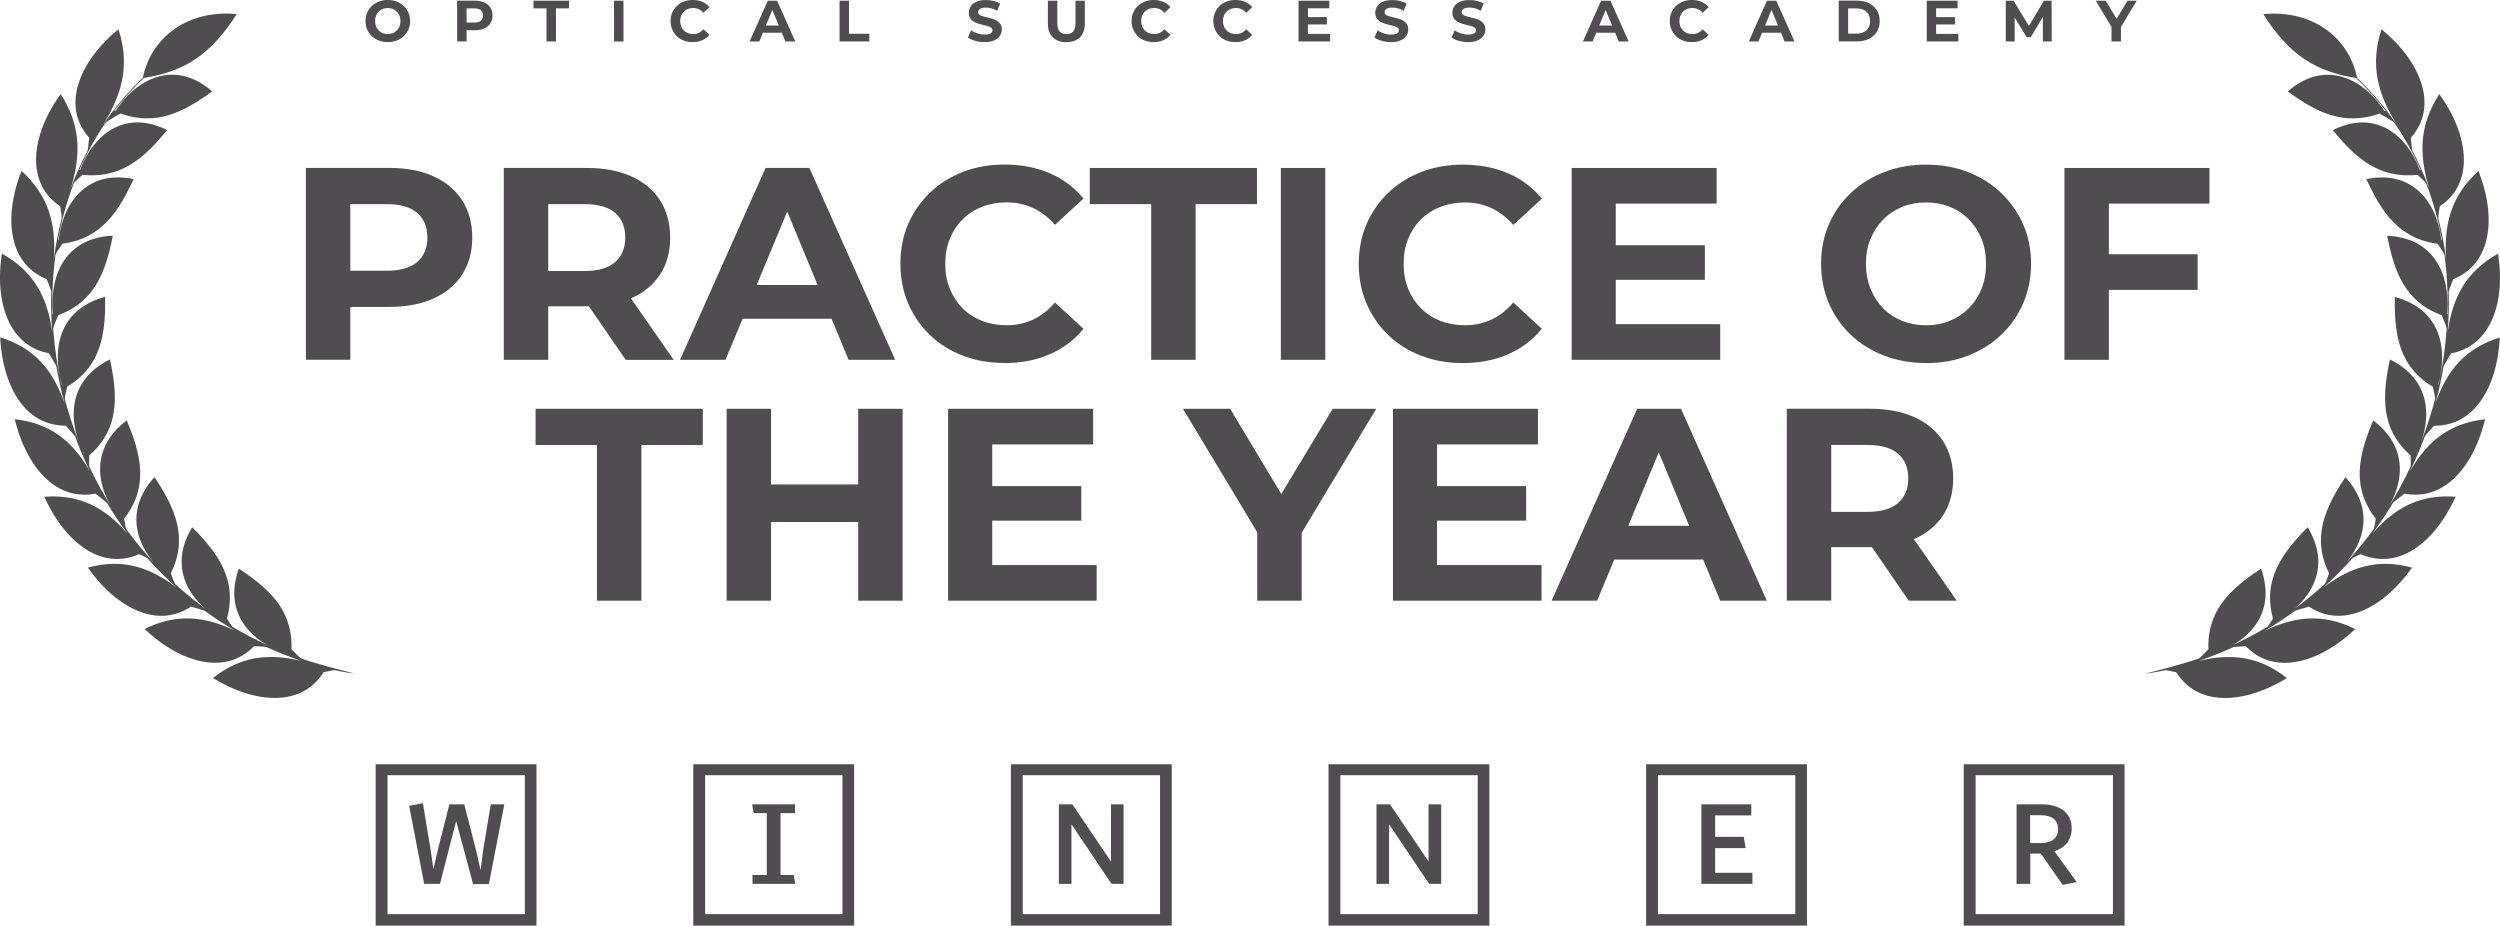 <?xml version="1.0" encoding="UTF-8"?>
<svg id="Layer_2" xmlns="http://www.w3.org/2000/svg" viewBox="0 0 558.36 206.73">
  <defs>
    <style>
      .cls-1 {
        fill: #4f4d4f;
      }
    </style>
  </defs>
  <g id="Layer_1-2" data-name="Layer_1">
    <g>
      <path class="cls-1" d="M83.04,8.07c.45.42.97.75,1.59.99.61.23,1.28.35,2,.35s1.37-.12,1.97-.35c.6-.23,1.13-.56,1.57-.98.45-.42.8-.92,1.05-1.5.25-.58.38-1.2.38-1.88s-.13-1.31-.38-1.88c-.25-.57-.6-1.06-1.05-1.49s-.97-.75-1.57-.99c-.6-.23-1.26-.35-1.98-.35s-1.37.12-1.98.35c-.61.23-1.13.56-1.59.99-.45.42-.8.92-1.05,1.5-.25.57-.37,1.2-.37,1.87s.12,1.3.37,1.87c.25.57.59,1.07,1.04,1.5ZM83.98,3.52c.14-.35.34-.66.6-.92s.56-.46.9-.6.72-.21,1.12-.21.78.07,1.13.21.65.34.9.6.46.57.6.92c.14.36.21.75.21,1.18s-.07.83-.21,1.18c-.14.36-.34.66-.6.92-.26.26-.56.46-.9.6s-.72.21-1.12.21-.79-.07-1.13-.21c-.35-.14-.65-.34-.9-.6-.26-.26-.46-.57-.6-.93-.14-.36-.21-.75-.21-1.18s.07-.83.21-1.18Z"/>
      <path class="cls-1" d="M104.21,6.75h1.83c.82,0,1.52-.13,2.11-.4.59-.26,1.04-.64,1.37-1.14.32-.49.48-1.08.48-1.75s-.16-1.27-.48-1.77c-.32-.49-.78-.87-1.37-1.14-.59-.26-1.29-.4-2.11-.4h-3.94v9.1h2.11v-2.51ZM107.39,2.29c.32.28.48.67.48,1.17s-.16.88-.48,1.16c-.32.28-.81.42-1.46.42h-1.72V1.87h1.72c.65,0,1.13.14,1.46.42Z"/>
      <polygon class="cls-1" points="122.06 9.26 124.17 9.26 124.17 1.87 127.08 1.87 127.08 .16 119.15 .16 119.15 1.87 122.06 1.87 122.06 9.26"/>
      <rect class="cls-1" x="137.14" y=".16" width="2.11" height="9.1"/>
      <path class="cls-1" d="M151.17,8.09c.44.42.96.75,1.57.98s1.25.34,1.96.34c.8,0,1.51-.14,2.15-.42.64-.28,1.17-.68,1.61-1.21l-1.35-1.25c-.31.36-.66.63-1.04.81-.38.18-.8.27-1.25.27-.42,0-.81-.07-1.17-.21s-.66-.34-.92-.6c-.26-.26-.46-.57-.6-.92s-.21-.75-.21-1.18.07-.83.21-1.18c.14-.35.34-.66.6-.92s.57-.46.92-.6.75-.21,1.17-.21c.45,0,.87.09,1.25.27.38.18.73.44,1.04.8l1.35-1.25c-.43-.53-.97-.93-1.61-1.2-.64-.27-1.35-.41-2.14-.41-.71,0-1.37.12-1.96.34-.6.23-1.12.56-1.57.98-.45.42-.79.92-1.04,1.5-.25.57-.37,1.2-.37,1.88s.12,1.31.37,1.88c.25.57.59,1.07,1.03,1.5Z"/>
      <path class="cls-1" d="M170.39,7.31h4.22l.81,1.95h2.21L173.56.16h-2.08l-4.06,9.1h2.16l.81-1.95ZM172.5,2.22l1.44,3.48h-2.89l1.45-3.48Z"/>
      <polygon class="cls-1" points="194.17 7.54 189.61 7.54 189.61 .16 187.51 .16 187.51 9.26 194.17 9.26 194.17 7.54"/>
      <path class="cls-1" d="M220.91,7.6c-.26.08-.59.12-1.01.12-.55,0-1.09-.09-1.62-.27-.53-.18-1-.4-1.38-.68l-.71,1.59c.41.31.94.57,1.61.76.67.2,1.37.29,2.09.29.87,0,1.58-.13,2.15-.39.57-.26.99-.6,1.28-1.03s.43-.89.43-1.4c0-.48-.1-.87-.29-1.18-.2-.31-.45-.56-.76-.75-.31-.19-.66-.34-1.03-.46-.38-.11-.75-.21-1.13-.3-.38-.09-.72-.17-1.03-.26-.31-.09-.56-.2-.75-.34-.19-.14-.29-.33-.29-.57,0-.2.06-.37.17-.53.11-.15.3-.27.56-.37s.59-.14,1-.14.82.06,1.25.18.85.3,1.27.54l.65-1.6c-.42-.27-.91-.47-1.47-.6-.55-.13-1.12-.2-1.69-.2-.86,0-1.57.13-2.14.38-.57.25-.99.6-1.27,1.03-.28.43-.42.9-.42,1.42,0,.49.1.88.29,1.2.19.31.45.56.76.75.31.19.66.35,1.03.47s.75.22,1.13.31c.38.08.72.17,1.03.26.31.09.56.21.75.35.19.14.29.34.29.58,0,.19-.06.36-.18.51-.12.15-.31.26-.57.34Z"/>
      <path class="cls-1" d="M238.17,9.41c1.29,0,2.3-.36,3.03-1.08.73-.72,1.09-1.75,1.09-3.08V.16h-2.08v5.02c0,.87-.18,1.49-.53,1.87-.36.38-.85.57-1.5.57s-1.14-.19-1.5-.57c-.36-.38-.53-1-.53-1.87V.16h-2.11v5.1c0,1.33.36,2.36,1.09,3.08.73.72,1.74,1.08,3.03,1.08Z"/>
      <path class="cls-1" d="M254.13,8.09c.44.42.96.75,1.57.98s1.25.34,1.96.34c.8,0,1.51-.14,2.15-.42.64-.28,1.17-.68,1.61-1.21l-1.35-1.25c-.31.36-.66.63-1.04.81-.38.18-.8.27-1.25.27-.42,0-.81-.07-1.17-.21s-.66-.34-.92-.6c-.26-.26-.46-.57-.6-.92s-.21-.75-.21-1.18.07-.83.21-1.18c.14-.35.34-.66.6-.92s.57-.46.92-.6.75-.21,1.17-.21c.45,0,.87.09,1.25.27.38.18.73.44,1.04.8l1.35-1.25c-.43-.53-.97-.93-1.61-1.2-.64-.27-1.35-.41-2.14-.41-.71,0-1.37.12-1.96.34-.6.23-1.12.56-1.57.98-.45.42-.79.92-1.04,1.5-.25.57-.37,1.2-.37,1.88s.12,1.31.37,1.88c.25.57.59,1.07,1.03,1.5Z"/>
      <path class="cls-1" d="M272.39,8.09c.44.42.96.75,1.57.98s1.25.34,1.96.34c.8,0,1.51-.14,2.15-.42.64-.28,1.17-.68,1.61-1.21l-1.35-1.25c-.31.36-.66.63-1.04.81-.38.18-.8.27-1.25.27-.42,0-.81-.07-1.17-.21s-.66-.34-.92-.6c-.26-.26-.46-.57-.6-.92s-.21-.75-.21-1.18.07-.83.21-1.18c.14-.35.34-.66.6-.92s.57-.46.92-.6.75-.21,1.17-.21c.45,0,.87.09,1.25.27.38.18.73.44,1.04.8l1.35-1.25c-.43-.53-.97-.93-1.61-1.2-.64-.27-1.35-.41-2.14-.41-.71,0-1.37.12-1.96.34-.6.23-1.12.56-1.57.98-.45.42-.79.92-1.04,1.5-.25.57-.37,1.2-.37,1.88s.12,1.31.37,1.88c.25.57.59,1.07,1.03,1.5Z"/>
      <polygon class="cls-1" points="297.07 7.57 292.12 7.57 292.12 5.46 296.34 5.46 296.34 3.82 292.12 3.82 292.12 1.85 296.9 1.85 296.9 .16 290.02 .16 290.02 9.26 297.07 9.26 297.07 7.57"/>
      <path class="cls-1" d="M311.69,7.6c-.26.08-.59.12-1.01.12-.55,0-1.09-.09-1.62-.27-.53-.18-1-.4-1.38-.68l-.71,1.59c.41.31.94.57,1.61.76.67.2,1.37.29,2.09.29.87,0,1.58-.13,2.15-.39.57-.26.99-.6,1.28-1.03s.43-.89.43-1.4c0-.48-.1-.87-.29-1.18-.2-.31-.45-.56-.76-.75-.31-.19-.66-.34-1.03-.46-.38-.11-.75-.21-1.13-.3-.38-.09-.72-.17-1.03-.26-.31-.09-.56-.2-.75-.34-.19-.14-.29-.33-.29-.57,0-.2.06-.37.17-.53.11-.15.3-.27.56-.37s.59-.14,1-.14.82.06,1.25.18.85.3,1.27.54l.65-1.6c-.42-.27-.91-.47-1.47-.6-.55-.13-1.12-.2-1.69-.2-.86,0-1.57.13-2.14.38-.57.25-.99.6-1.27,1.03-.28.43-.42.9-.42,1.42,0,.49.1.88.29,1.2.19.31.45.56.76.75.31.19.66.35,1.03.47s.75.22,1.13.31c.38.08.72.17,1.03.26.31.09.56.21.75.35.19.14.29.34.29.58,0,.19-.06.36-.18.51-.12.15-.31.26-.57.34Z"/>
      <path class="cls-1" d="M328.91,7.6c-.26.08-.59.12-1.01.12-.55,0-1.09-.09-1.62-.27-.53-.18-1-.4-1.38-.68l-.71,1.59c.41.31.94.57,1.61.76.67.2,1.37.29,2.09.29.87,0,1.58-.13,2.15-.39.57-.26.99-.6,1.28-1.03s.43-.89.43-1.4c0-.48-.1-.87-.29-1.18-.2-.31-.45-.56-.76-.75-.31-.19-.66-.34-1.03-.46-.38-.11-.75-.21-1.13-.3-.38-.09-.72-.17-1.03-.26-.31-.09-.56-.2-.75-.34-.19-.14-.29-.33-.29-.57,0-.2.06-.37.17-.53.11-.15.3-.27.56-.37s.59-.14,1-.14.82.06,1.25.18.85.3,1.27.54l.65-1.6c-.42-.27-.91-.47-1.47-.6-.55-.13-1.12-.2-1.69-.2-.86,0-1.57.13-2.14.38-.57.25-.99.6-1.27,1.03-.28.43-.42.9-.42,1.42,0,.49.1.88.29,1.2.19.31.45.56.76.75.31.19.66.35,1.03.47s.75.22,1.13.31c.38.08.72.17,1.03.26.31.09.56.21.75.35.19.14.29.34.29.58,0,.19-.06.36-.18.51-.12.15-.31.26-.57.34Z"/>
      <path class="cls-1" d="M356.51,7.31h4.22l.81,1.95h2.21l-4.07-9.1h-2.08l-4.06,9.1h2.16l.81-1.95ZM358.62,2.22l1.44,3.48h-2.89l1.45-3.48Z"/>
      <path class="cls-1" d="M374.33,8.09c.44.42.96.75,1.57.98s1.25.34,1.96.34c.8,0,1.51-.14,2.15-.42.64-.28,1.17-.68,1.61-1.21l-1.35-1.25c-.31.36-.66.63-1.04.81-.38.18-.8.27-1.25.27-.42,0-.81-.07-1.17-.21s-.66-.34-.92-.6c-.26-.26-.46-.57-.6-.92s-.21-.75-.21-1.18.07-.83.21-1.18c.14-.35.34-.66.6-.92s.57-.46.92-.6.75-.21,1.17-.21c.45,0,.87.09,1.25.27.38.18.73.44,1.04.8l1.35-1.25c-.43-.53-.97-.93-1.61-1.2-.64-.27-1.35-.41-2.14-.41-.71,0-1.37.12-1.96.34-.6.23-1.12.56-1.57.98-.45.42-.79.92-1.04,1.5-.25.57-.37,1.2-.37,1.88s.12,1.31.37,1.88c.25.57.59,1.07,1.03,1.5Z"/>
      <path class="cls-1" d="M393.55,7.31h4.22l.81,1.95h2.21l-4.07-9.1h-2.08l-4.06,9.1h2.16l.81-1.95ZM395.66,2.22l1.44,3.48h-2.89l1.45-3.48Z"/>
      <path class="cls-1" d="M417.41,8.69c.75-.38,1.34-.91,1.77-1.59s.64-1.48.64-2.4-.21-1.73-.64-2.41-1.01-1.2-1.77-1.58-1.62-.57-2.61-.57h-4.13v9.1h4.13c.99,0,1.86-.19,2.61-.57ZM412.77,7.53V1.88h1.92c.61,0,1.13.12,1.58.34s.79.55,1.04.97c.25.42.37.92.37,1.5s-.12,1.07-.37,1.5-.59.75-1.04.98-.97.34-1.58.34h-1.92Z"/>
      <polygon class="cls-1" points="437.38 7.57 432.42 7.57 432.42 5.46 436.65 5.46 436.65 3.82 432.42 3.82 432.42 1.85 437.21 1.85 437.21 .16 430.33 .16 430.33 9.26 437.38 9.26 437.38 7.57"/>
      <polygon class="cls-1" points="449.96 3.91 452.63 8.29 453.57 8.29 456.25 3.79 456.27 9.26 458.24 9.26 458.21 .16 456.49 .16 453.14 5.81 449.73 .16 447.98 .16 447.98 9.26 449.96 9.26 449.96 3.91"/>
      <polygon class="cls-1" points="471.59 9.26 473.7 9.26 473.7 6.03 477.23 .16 475.17 .16 472.73 4.2 470.3 .16 468.07 .16 471.59 6.01 471.59 9.26"/>
      <path class="cls-1" d="M67.34,147.11c-.22-.05-1.15-.95-2.25-2.11.15-3.41-.62-6.49-2.3-9.25-1.91-3.12-4.96-5.81-9.45-8.76-1.6,4.49-1.29,8.52.78,11.89,1.24,2.02,3.14,3.78,5.53,5.17-2.62-1.2-5.18-2.53-7.65-4.01-.19-.1-.71-.89-1.31-1.89.95-3.43.87-6.71-.26-9.86-1.22-3.45-3.67-6.72-7.5-10.54-2.47,4.08-2.98,8.1-1.64,11.82.83,2.3,2.38,4.47,4.54,6.36-2.3-1.69-4.52-3.5-6.63-5.43-.18-.13-.59-1.18-1.05-2.47,1.58-3.13,2.14-6.31,1.67-9.59-.52-3.63-2.28-7.36-5.32-11.88-3.21,3.54-4.48,7.38-3.9,11.29.39,2.62,1.64,5.24,3.63,7.69-2.13-2.32-4.13-4.75-5.98-7.3-.14-.17-.33-1.19-.53-2.41,2.22-2.79,3.42-5.85,3.58-9.22.18-3.68-.85-7.7-3-12.73-3.8,2.89-5.78,6.43-5.94,10.38-.12,2.79.7,5.77,2.34,8.7-1.73-2.8-3.31-5.69-4.71-8.67-.11-.2-.1-1.28-.05-2.58,2.68-2.32,4.43-5.1,5.21-8.37.86-3.59.59-7.74-.59-13.07-4.28,2.12-6.87,5.24-7.76,9.09-.65,2.81-.37,6.01.79,9.31-1.21-3.11-2.25-6.29-3.1-9.52-.08-.21.17-1.38.52-2.8,3-1.78,5.19-4.16,6.56-7.19,1.52-3.35,2.02-7.46,1.9-12.85-4.61,1.23-7.76,3.79-9.36,7.4-1.49,3.36-1.61,7.63-.32,12.2-.04.06-.07.08-.08.03-.91-4.11-1.53-8.29-1.82-12.49-.04-.25.47-1.57,1.11-3.06,3.26-1.17,5.84-3.08,7.75-5.73,2.15-2.96,3.45-6.83,4.45-12.02-4.76.2-8.37,2.03-10.67,5.24-2.2,3.05-3.15,7.35-2.68,12.22-.08.09-.13.13-.13.07-.13-4.43.09-8.88.69-13.28.02-.25.71-1.29,1.54-2.46,3.5-.45,6.47-1.78,8.93-3.95,2.72-2.39,4.81-5.78,6.95-10.49-4.65-.95-8.59-.05-11.55,2.55-2.77,2.42-4.61,6.33-5.2,11.06-.1.06-.15.08-.14.01.79-4.3,1.95-8.54,3.53-12.62.07-.24.95-1.06,1.95-1.95,3.54.39,6.76-.2,9.68-1.7,3.19-1.63,6-4.33,9.23-8.29-4.25-2.12-8.28-2.26-11.78-.48-3.25,1.63-5.99,4.95-7.65,9.37-.13.04-.2.04-.16-.03,1.61-3.66,3.57-7.18,5.83-10.48.14-.2,1.64-1.16,3.35-2.07,3.2,1.15,6.33,1.36,9.4.7,3.49-.75,6.88-2.6,11.08-5.64-3.58-3.13-7.44-4.29-11.29-3.48-3.77.78-7.48,3.51-10.26,7.76,0,0,0,0-.01,0l-.02.03c-.23.07-.35.08-.3.02,2.01-2.62,4.24-5.08,6.65-7.35,8.89-1.43,14.79-4.97,20.7-14.26-11.3-1.03-19.21,5.5-20.96,14.25-3.31,3.13-6.28,6.63-8.83,10.41,1.73-2.84,3.05-5.55,3.82-8.35,1.1-3.99,1.12-8.21-.44-12.91-5.86,4.77-8.76,10.01-9.44,14.34-.62,3.99.56,7.27,2.89,9.89-.15,1.45-.27,2.66-.33,2.84-1.47,2.75-2.73,5.62-3.79,8.56,2.31-7.62,2.31-14.09-2.24-21.16-4.42,6.13-5.86,11.87-5.42,16.19.42,4.01,2.38,6.9,5.32,8.89.2,1.3.37,2.36.34,2.54-.79,3.08-1.37,6.21-1.77,9.37.53-7.91-1.06-14.18-7.21-19.83-2.73,6.93-2.78,12.73-1.37,16.8,1.29,3.71,3.79,6.08,7.01,7.39.54,1.43.99,2.58,1.01,2.75-.11,3.04-.02,6.08.22,9.11-1.09-7.78-4.03-13.53-11.26-17.59-1.1,7.25.04,12.83,2.25,16.5,2,3.3,4.86,5.11,8.23,5.78.88,1.47,1.64,2.7,1.69,2.9.48,2.81,1.1,5.59,1.85,8.34-2.54-7.34-6.56-12.35-14.4-14.8.37,7.24,2.55,12.45,5.41,15.62,2.6,2.87,5.78,4.1,9.24,4.11,1.05,1.16,1.96,2.15,2.05,2.33.99,2.7,2.12,5.34,3.38,7.92-3.84-6.67-8.72-10.79-16.82-11.7,1.72,7,4.81,11.72,8.21,14.3,3.08,2.34,6.42,2.96,9.82,2.33,1.28,1.01,2.43,1.9,2.56,2.08,1.41,2.34,2.94,4.61,4.57,6.81-5-5.71-10.52-8.8-18.57-8.2,2.99,6.56,6.92,10.64,10.75,12.55,3.6,1.79,7.12,1.7,10.45.28.94.41,1.67.74,1.78.84,2.05,2.33,4.24,4.53,6.55,6.61-6.02-4.6-12.01-6.56-19.8-4.46,4.19,5.91,8.88,9.18,13.02,10.3,3.77,1.02,7.11.32,10.02-1.58,1.54.45,2.91.83,3.1.95,2.17,1.59,4.43,3.06,6.75,4.42-6.79-3.22-13.02-3.93-20.21-.37,5.31,4.99,10.59,7.25,14.89,7.51,3.94.24,7.1-1.17,9.57-3.68,1.37.07,2.54.12,2.73.19,2.55,1.17,5.17,2.2,7.83,3.1-7.26-1.74-13.47-1.12-19.76,3.82,6.24,3.8,11.86,4.92,16.1,4.29,3.92-.58,6.72-2.62,8.63-5.59,1.3-.27,2.28-.49,2.45-.45,2.06.44,4.31.77,4.38.74.11.01-6.9-1.74-7.03-1.87-1.6-.43-3.18-.92-4.75-1.44ZM21.22,30.74s-.02.01-.03.01c.09-.13.17-.25.26-.38-.07.12-.15.24-.23.36ZM11.63,61.82c0-.06.02-.11.02-.17,0,.05-.01.11-.02.16,0,0,0,0,0,0ZM12.11,78.55s0,.01-.02.02c0-.13-.02-.26-.03-.39.02.12.02.25.04.37ZM18.67,101.27c-.08-.19-.15-.38-.23-.57.09.19.19.38.29.57-.02.02-.04.03-.06,0ZM26.26,115.33c.05.07.11.14.16.21-.01,0-.02,0-.04-.02-.04-.06-.08-.13-.12-.19ZM36.8,128.19s.02.02.03.02c0,0,0,0,0,0,0,0-.01-.01-.02-.02Z"/>
      <path class="cls-1" d="M543.66,95.1c3.46,0,6.64-1.24,9.24-4.11,2.86-3.17,5.04-8.38,5.41-15.62-7.83,2.45-11.86,7.46-14.4,14.8.75-2.75,1.38-5.53,1.85-8.34.05-.19.81-1.42,1.69-2.9,3.37-.66,6.23-2.47,8.23-5.78,2.21-3.67,3.35-9.26,2.25-16.5-7.22,4.05-10.17,9.8-11.26,17.58.24-3.03.32-6.07.22-9.11.02-.18.47-1.32,1.01-2.75,3.22-1.31,5.72-3.67,7.01-7.39,1.41-4.07,1.36-9.87-1.37-16.8-6.16,5.65-7.74,11.93-7.21,19.83-.39-3.15-.98-6.29-1.77-9.37-.02-.18.14-1.24.34-2.54,2.94-1.98,4.9-4.87,5.32-8.89.43-4.33-1-10.07-5.42-16.19-4.55,7.07-4.55,13.54-2.24,21.16-1.07-2.94-2.32-5.8-3.79-8.56-.07-.18-.18-1.38-.33-2.84,2.33-2.62,3.51-5.91,2.89-9.89-.68-4.33-3.58-9.57-9.44-14.34-1.56,4.7-1.54,8.92-.44,12.91.77,2.8,2.09,5.51,3.82,8.35-2.55-3.78-5.52-7.27-8.83-10.41-1.75-8.75-9.66-15.28-20.96-14.25,5.91,9.3,11.81,12.83,20.7,14.26,2.4,2.27,4.64,4.73,6.65,7.35.05.06-.07.05-.3-.02l-.02-.03s0,0-.01,0c-2.79-4.25-6.5-6.98-10.26-7.76-3.85-.81-7.71.35-11.29,3.48,4.19,3.04,7.58,4.89,11.08,5.64,3.07.66,6.2.45,9.4-.7,1.71.91,3.21,1.87,3.35,2.07,2.27,3.3,4.22,6.82,5.83,10.48.03.07-.03.07-.16.03-1.67-4.42-4.4-7.74-7.65-9.37-3.5-1.78-7.54-1.64-11.78.48,3.23,3.96,6.03,6.65,9.23,8.29,2.92,1.5,6.13,2.08,9.68,1.7,1,.89,1.88,1.71,1.95,1.95,1.57,4.08,2.74,8.32,3.53,12.62.01.07-.04.05-.14-.01-.59-4.74-2.43-8.64-5.2-11.06-2.96-2.6-6.9-3.51-11.55-2.55,2.14,4.7,4.22,8.09,6.95,10.49,2.47,2.17,5.43,3.5,8.93,3.95.83,1.16,1.53,2.21,1.54,2.46.61,4.4.83,8.84.69,13.28,0,.06-.05.03-.13-.07.47-4.87-.48-9.17-2.68-12.22-2.3-3.21-5.91-5.03-10.67-5.24,1,5.19,2.29,9.06,4.44,12.02,1.91,2.66,4.49,4.56,7.75,5.73.64,1.5,1.15,2.82,1.11,3.06-.3,4.2-.91,8.38-1.82,12.49,0,.04-.04.02-.08-.03,1.29-4.57,1.17-8.84-.32-12.2-1.6-3.62-4.75-6.17-9.36-7.4-.12,5.39.38,9.5,1.9,12.85,1.36,3.02,3.55,5.41,6.56,7.19.35,1.42.6,2.59.52,2.8-.85,3.23-1.89,6.41-3.1,9.52,1.17-3.3,1.44-6.5.79-9.31-.89-3.86-3.49-6.97-7.76-9.09-1.18,5.33-1.45,9.48-.59,13.07.78,3.27,2.53,6.05,5.21,8.37.05,1.29.06,2.38-.05,2.58-1.4,2.98-2.98,5.87-4.71,8.67,1.64-2.92,2.46-5.91,2.34-8.7-.16-3.95-2.13-7.49-5.94-10.38-2.15,5.03-3.19,9.05-3,12.73.16,3.37,1.37,6.43,3.58,9.22-.19,1.22-.39,2.24-.53,2.41-1.85,2.54-3.85,4.98-5.98,7.3,1.99-2.44,3.24-5.07,3.63-7.69.58-3.92-.69-7.75-3.9-11.29-3.04,4.52-4.8,8.24-5.32,11.88-.47,3.28.09,6.47,1.67,9.59-.46,1.29-.87,2.34-1.05,2.47-2.11,1.93-4.33,3.74-6.63,5.43,2.16-1.89,3.71-4.06,4.54-6.36,1.35-3.72.83-7.73-1.64-11.82-3.83,3.82-6.27,7.09-7.5,10.54-1.12,3.15-1.21,6.43-.26,9.86-.6.99-1.12,1.79-1.31,1.89-2.47,1.48-5.04,2.81-7.66,4.01,2.4-1.39,4.29-3.14,5.53-5.17,2.07-3.36,2.38-7.4.78-11.89-4.49,2.95-7.55,5.64-9.45,8.76-1.69,2.77-2.46,5.84-2.3,9.25-1.1,1.16-2.03,2.07-2.25,2.11-1.57.52-3.15,1.01-4.75,1.44-.13.13-7.14,1.89-7.03,1.87.07.03,2.32-.3,4.38-.74.17-.04,1.16.18,2.45.45,1.91,2.98,4.71,5.02,8.63,5.59,4.25.63,9.86-.49,16.1-4.29-6.29-4.94-12.5-5.56-19.76-3.82,2.66-.9,5.28-1.92,7.83-3.1.19-.07,1.36-.12,2.73-.19,2.46,2.51,5.62,3.92,9.57,3.68,4.29-.26,9.57-2.52,14.89-7.51-7.2-3.57-13.42-2.86-20.21.36,2.32-1.36,4.58-2.83,6.75-4.42.19-.12,1.57-.5,3.1-.95,2.9,1.9,6.25,2.59,10.02,1.58,4.15-1.12,8.83-4.39,13.02-10.3-7.79-2.1-13.78-.13-19.8,4.46,2.3-2.08,4.5-4.28,6.55-6.61.12-.11.84-.43,1.78-.84,3.32,1.42,6.85,1.5,10.45-.28,3.84-1.9,7.77-5.99,10.75-12.55-8.05-.61-13.57,2.48-18.57,8.2,1.63-2.2,3.16-4.47,4.57-6.81.13-.18,1.28-1.07,2.56-2.08,3.4.63,6.74,0,9.82-2.33,3.4-2.58,6.5-7.3,8.21-14.3-8.1.91-12.98,5.03-16.82,11.7,1.25-2.59,2.39-5.23,3.38-7.92.09-.18.99-1.16,2.05-2.33ZM536.92,30.38c.08.12.17.25.26.38-.01,0-.02,0-.03-.01-.07-.12-.15-.24-.22-.36ZM546.73,61.82s0,0,0,0c0-.05-.01-.11-.02-.16,0,.06.02.11.02.17ZM546.29,78.18c0,.13-.02.26-.03.39,0,0-.02,0-.01-.02.02-.12.02-.24.04-.37ZM521.54,128.21s.02-.02.03-.02c0,0-.01.01-.02.02,0,0,0,0,0,0ZM531.95,115.54c.05-.07.11-.14.16-.21-.04.06-.08.13-.12.19-.01.02-.02.02-.04.02ZM539.64,101.27c.09-.19.2-.38.29-.57-.08.19-.15.38-.23.57-.01.04-.03.03-.06,0Z"/>
      <path class="cls-1" d="M78.24,68.55h8.63c3.83,0,7.14-.62,9.92-1.87,2.77-1.24,4.92-3.03,6.43-5.36,1.51-2.33,2.26-5.08,2.26-8.26s-.76-6-2.26-8.33c-1.51-2.33-3.65-4.11-6.43-5.36-2.78-1.24-6.08-1.87-9.92-1.87h-18.55v42.85h9.92v-11.81ZM93.18,47.55c1.51,1.31,2.27,3.14,2.27,5.51s-.76,4.14-2.27,5.45c-1.51,1.31-3.79,1.96-6.86,1.96h-8.08v-14.88h8.08c3.06,0,5.35.65,6.86,1.96Z"/>
      <path class="cls-1" d="M122.44,68.42h8.63c.16,0,.31,0,.46,0l8.23,11.95h10.71l-9.57-13.74s.06-.02.09-.03c2.77-1.22,4.92-2.99,6.43-5.3,1.51-2.31,2.26-5.05,2.26-8.23s-.76-6-2.26-8.33c-1.51-2.33-3.65-4.11-6.43-5.36-2.78-1.24-6.08-1.87-9.92-1.87h-18.55v42.85h9.92v-11.94ZM137.38,47.55c1.51,1.31,2.27,3.14,2.27,5.51s-.76,4.15-2.27,5.48c-1.51,1.33-3.79,1.99-6.86,1.99h-8.08v-14.94h8.08c3.06,0,5.35.65,6.86,1.96Z"/>
      <path class="cls-1" d="M151.88,80.36h10.16l3.82-9.18h19.86l3.8,9.18h10.41l-19.16-42.85h-9.79l-19.1,42.85ZM182.61,63.65h-13.61l6.82-16.4,6.79,16.4Z"/>
      <path class="cls-1" d="M224.3,81.09c3.75,0,7.13-.65,10.13-1.96s5.52-3.2,7.56-5.69l-6.37-5.88c-1.47,1.71-3.1,2.99-4.9,3.83-1.8.84-3.75,1.25-5.88,1.25-2,0-3.84-.33-5.51-.98-1.67-.65-3.12-1.59-4.35-2.82-1.22-1.22-2.17-2.67-2.85-4.35-.67-1.67-1.01-3.53-1.01-5.57s.34-3.9,1.01-5.57c.67-1.67,1.62-3.12,2.85-4.35,1.22-1.22,2.67-2.16,4.35-2.82,1.67-.65,3.51-.98,5.51-.98,2.12,0,4.08.42,5.88,1.25,1.8.84,3.43,2.09,4.9,3.77l6.37-5.88c-2.04-2.49-4.56-4.38-7.56-5.66s-6.36-1.93-10.07-1.93c-3.35,0-6.43.54-9.24,1.62-2.82,1.08-5.28,2.62-7.38,4.62-2.1,2-3.73,4.35-4.9,7.04-1.16,2.69-1.74,5.65-1.74,8.88s.58,6.18,1.74,8.88,2.79,5.04,4.87,7.04c2.08,2,4.54,3.54,7.38,4.62,2.84,1.08,5.91,1.62,9.21,1.62Z"/>
      <polygon class="cls-1" points="257.11 80.36 267.03 80.36 267.03 45.59 280.74 45.59 280.74 37.51 243.4 37.51 243.4 45.59 257.11 45.59 257.11 80.36"/>
      <rect class="cls-1" x="286.07" y="37.51" width="9.92" height="42.85"/>
      <path class="cls-1" d="M317.35,49.02c1.22-1.22,2.67-2.16,4.35-2.82,1.67-.65,3.51-.98,5.51-.98,2.12,0,4.08.42,5.88,1.25,1.8.84,3.43,2.09,4.9,3.77l6.37-5.88c-2.04-2.49-4.56-4.38-7.56-5.66s-6.36-1.93-10.07-1.93c-3.35,0-6.43.54-9.24,1.62-2.82,1.08-5.28,2.62-7.38,4.62-2.1,2-3.73,4.35-4.9,7.04-1.16,2.69-1.74,5.65-1.74,8.88s.58,6.18,1.74,8.88,2.79,5.04,4.87,7.04c2.08,2,4.54,3.54,7.38,4.62,2.84,1.08,5.91,1.62,9.21,1.62,3.75,0,7.13-.65,10.13-1.96s5.52-3.2,7.56-5.69l-6.37-5.88c-1.47,1.71-3.1,2.99-4.9,3.83-1.8.84-3.75,1.25-5.88,1.25-2,0-3.84-.33-5.51-.98-1.67-.65-3.12-1.59-4.35-2.82-1.22-1.22-2.17-2.67-2.85-4.35-.67-1.67-1.01-3.53-1.01-5.57s.34-3.9,1.01-5.57c.67-1.67,1.62-3.12,2.85-4.35Z"/>
      <polygon class="cls-1" points="384.2 72.4 360.87 72.4 360.87 62.49 380.77 62.49 380.77 54.77 360.87 54.77 360.87 45.47 383.4 45.47 383.4 37.51 351.02 37.51 351.02 80.36 384.2 80.36 384.2 72.4"/>
      <path class="cls-1" d="M413.37,74.79c2.1,2,4.59,3.55,7.47,4.65,2.88,1.1,6.01,1.65,9.4,1.65s6.44-.55,9.27-1.65c2.84-1.1,5.3-2.64,7.41-4.62,2.1-1.98,3.74-4.33,4.93-7.04,1.18-2.71,1.78-5.66,1.78-8.85s-.59-6.17-1.78-8.85c-1.18-2.67-2.83-5.01-4.93-7.01-2.1-2-4.57-3.55-7.41-4.65-2.84-1.1-5.95-1.65-9.34-1.65s-6.45.55-9.3,1.65c-2.86,1.1-5.35,2.65-7.47,4.65-2.12,2-3.76,4.35-4.93,7.04-1.16,2.69-1.74,5.63-1.74,8.81s.58,6.12,1.74,8.82c1.16,2.69,2.79,5.04,4.9,7.04ZM417.77,53.36c.67-1.67,1.62-3.12,2.85-4.35,1.22-1.22,2.64-2.16,4.25-2.82,1.61-.65,3.38-.98,5.29-.98s3.69.33,5.33.98c1.63.65,3.05,1.59,4.25,2.82,1.2,1.22,2.14,2.67,2.82,4.35.67,1.67,1.01,3.53,1.01,5.57s-.34,3.9-1.01,5.57c-.67,1.67-1.62,3.12-2.85,4.35-1.22,1.22-2.64,2.16-4.25,2.82-1.61.65-3.38.98-5.3.98s-3.69-.33-5.33-.98c-1.63-.65-3.05-1.59-4.25-2.82-1.2-1.22-2.14-2.68-2.82-4.38-.67-1.69-1.01-3.54-1.01-5.54s.34-3.9,1.01-5.57Z"/>
      <polygon class="cls-1" points="471 64.75 490.83 64.75 490.83 56.79 471 56.79 471 45.47 493.47 45.47 493.47 37.51 461.08 37.51 461.08 80.36 471 80.36 471 64.75"/>
      <polygon class="cls-1" points="156.96 91.3 119.62 91.3 119.62 99.39 133.33 99.39 133.33 134.16 143.25 134.16 143.25 99.39 156.96 99.39 156.96 91.3"/>
      <polygon class="cls-1" points="191.67 108.2 172.21 108.2 172.21 91.3 162.29 91.3 162.29 134.16 172.21 134.16 172.21 116.59 191.67 116.59 191.67 134.16 201.59 134.16 201.59 91.3 191.67 91.3 191.67 108.2"/>
      <polygon class="cls-1" points="244.93 126.2 221.61 126.2 221.61 116.28 241.5 116.28 241.5 108.57 221.61 108.57 221.61 99.26 244.14 99.26 244.14 91.3 211.75 91.3 211.75 134.16 244.93 134.16 244.93 126.2"/>
      <polygon class="cls-1" points="307.37 91.3 297.64 91.3 286.17 110.33 274.74 91.3 264.21 91.3 280.8 118.88 280.8 134.16 290.72 134.16 290.72 118.99 307.37 91.3"/>
      <polygon class="cls-1" points="320.96 116.28 340.86 116.28 340.86 108.57 320.96 108.57 320.96 99.26 343.49 99.26 343.49 91.3 311.11 91.3 311.11 134.16 344.29 134.16 344.29 126.2 320.96 126.2 320.96 116.28"/>
      <path class="cls-1" d="M380.39,124.97l3.8,9.18h10.41l-19.16-42.85h-9.79l-19.1,42.85h10.16l3.82-9.18h19.86ZM370.48,101.04l6.79,16.4h-13.61l6.82-16.4Z"/>
      <path class="cls-1" d="M427.54,120.38c2.77-1.22,4.92-2.99,6.43-5.3,1.51-2.31,2.26-5.05,2.26-8.23s-.76-6-2.26-8.33c-1.51-2.33-3.65-4.11-6.43-5.36-2.78-1.24-6.08-1.87-9.92-1.87h-18.55v42.85h9.92v-11.94h8.63c.16,0,.31,0,.46,0l8.23,11.95h10.71l-9.57-13.74s.06-.02.09-.03ZM423.93,101.34c1.51,1.31,2.27,3.14,2.27,5.51s-.76,4.15-2.27,5.48c-1.51,1.33-3.79,1.99-6.86,1.99h-8.08v-14.94h8.08c3.06,0,5.35.65,6.86,1.96Z"/>
      <path class="cls-1" d="M83.9,206.73h35.92v-36.04h-35.92v36.04ZM86.55,188.67v-15.54h30.67v31.04h-30.67v-15.5Z"/>
      <polygon class="cls-1" points="107.93 189.76 107.34 194.34 106.29 189.76 103.69 179.64 100.37 179.64 97.81 189.72 96.8 194.13 96.17 189.72 94.45 179.39 91.38 179.98 94.74 197.41 98.27 197.41 101.88 183.38 105.66 197.45 109.19 197.45 112.64 179.64 109.61 179.64 107.93 189.76"/>
      <polygon class="cls-1" points="174.33 195.43 174.33 181.61 177.57 181.61 177.57 179.64 167.99 179.64 168.32 181.61 171.26 181.61 171.26 195.43 168.07 195.43 168.07 197.41 177.61 197.41 177.27 195.43 174.33 195.43"/>
      <path class="cls-1" d="M154.84,206.73h35.92v-36.04h-35.92v36.04ZM157.49,188.67v-15.54h30.67v31.04h-30.67v-15.5Z"/>
      <polygon class="cls-1" points="248.13 192.41 239.51 179.64 236.49 179.64 236.49 197.41 239.3 197.41 239.3 184.09 248.25 197.41 250.94 197.41 250.94 179.64 248.13 179.64 248.13 192.41"/>
      <path class="cls-1" d="M225.78,206.73h35.92v-36.04h-35.92v36.04ZM228.42,188.67v-15.54h30.67v31.04h-30.67v-15.5Z"/>
      <polygon class="cls-1" points="319.06 192.41 310.45 179.64 307.43 179.64 307.43 197.41 310.24 197.41 310.24 184.09 319.19 197.41 321.88 197.41 321.88 179.64 319.06 179.64 319.06 192.41"/>
      <path class="cls-1" d="M296.72,206.73h35.92v-36.04h-35.92v36.04ZM299.36,188.67v-15.54h30.67v31.04h-30.67v-15.5Z"/>
      <path class="cls-1" d="M367.65,206.73h35.92v-36.04h-35.92v36.04ZM370.3,188.67v-15.54h30.67v31.04h-30.67v-15.5Z"/>
      <polygon class="cls-1" points="383.07 189.43 389.88 189.43 389.46 186.91 383.07 186.91 383.07 182.12 391.14 182.12 391.14 179.64 380 179.64 380 197.41 391.39 197.41 391.39 194.93 383.07 194.93 383.07 189.43"/>
      <path class="cls-1" d="M438.59,206.73h35.92v-36.04h-35.92v36.04ZM441.24,188.67v-15.54h30.67v31.04h-30.67v-15.5Z"/>
      <path class="cls-1" d="M462.7,185.02c0-3.28-2.39-5.38-6.68-5.38h-5.63v17.77h3.07v-6.76h2.35l4.87,6.97,3.15-.59-5-6.93c2.44-.71,3.86-2.56,3.86-5.08ZM455.9,188.29h-2.48v-6.22h2.39c2.52,0,3.86,1.13,3.86,3.07s-1.3,3.15-3.78,3.15Z"/>
    </g>
  </g>
</svg>
